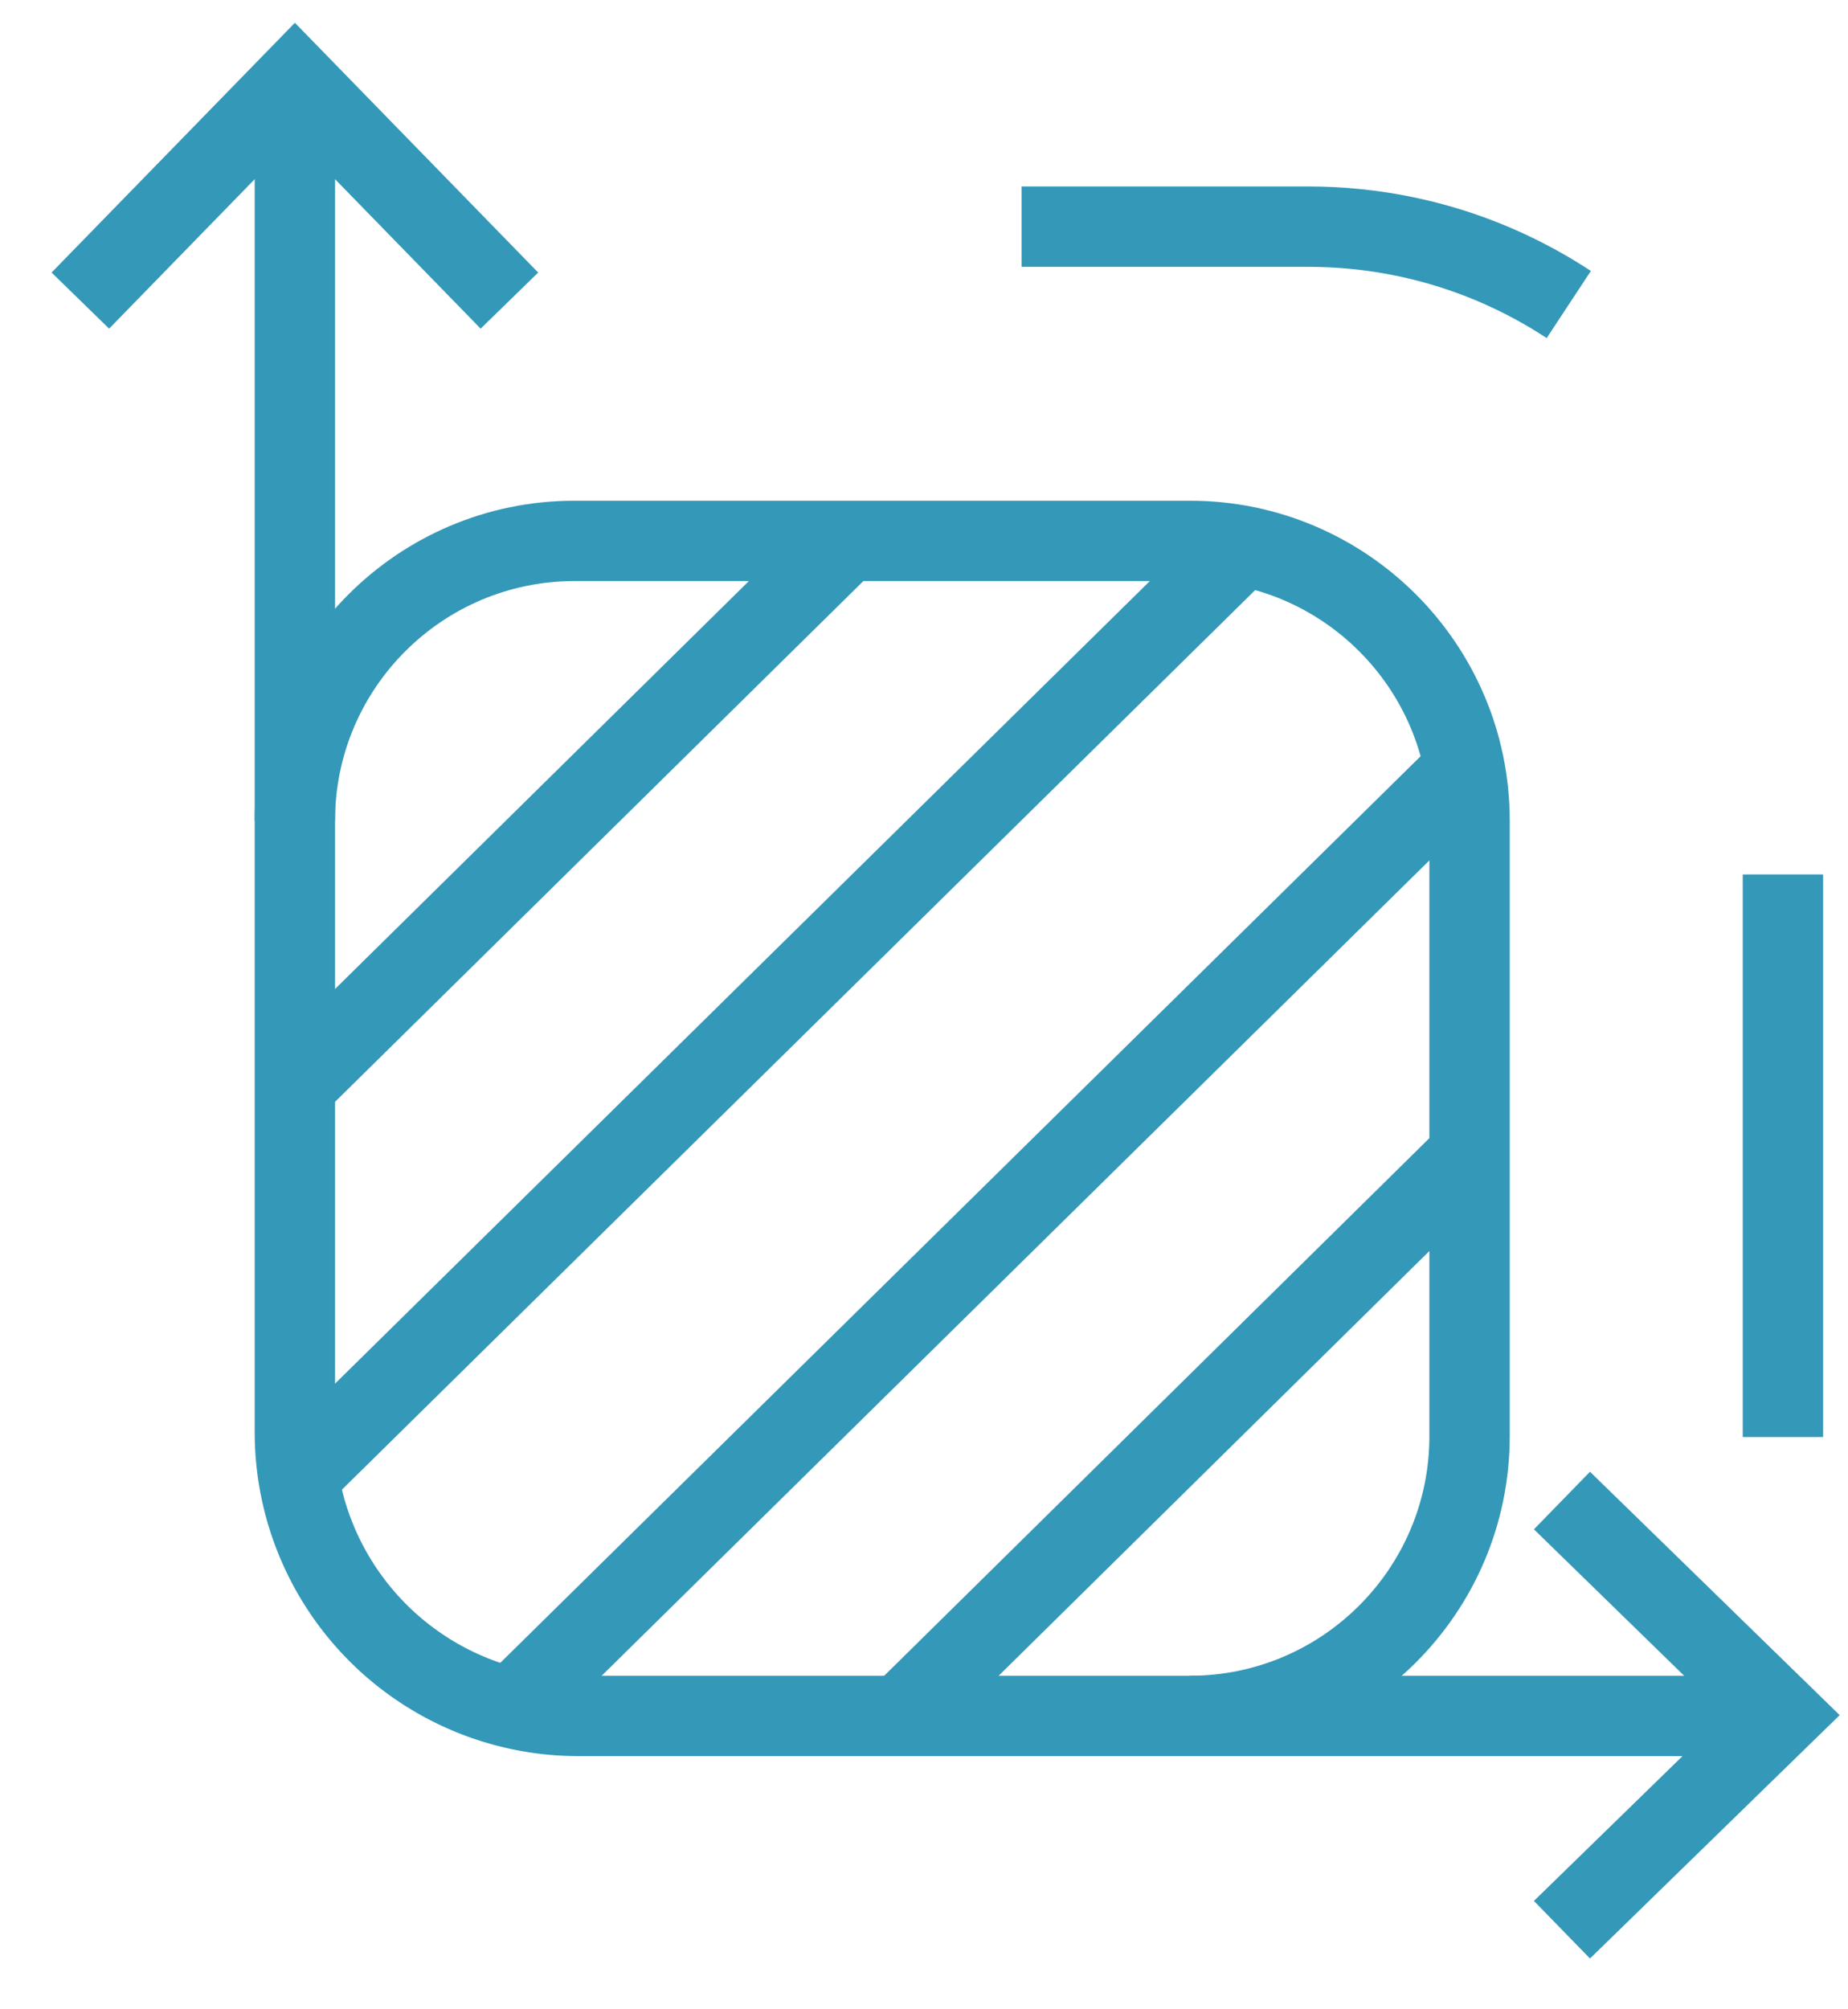 <svg width="23" height="25" viewBox="0 0 23 25" fill="none" xmlns="http://www.w3.org/2000/svg">
    <path d="M3.67 1v16.82a3.53 3.53 0 0 0 3.53 3.53h14.99" stroke="#3498B8" stroke-miterlimit="10"/>
    <path d="M22.19 17.88V8.73c0-3.26-2.64-5.91-5.91-5.91H7.64" stroke="#3498B8" stroke-miterlimit="10" stroke-dasharray="7 8"/>
    <path d="M14.81 21.35c1.92 0 3.48-1.56 3.48-3.48v-7.66c0-1.92-1.56-3.48-3.48-3.48H7.15c-1.92 0-3.48 1.56-3.48 3.48M15.48 6.78 3.7 18.38M10.54 6.73 3.67 13.5M18.28 14.38l-7.07 6.97M18.22 9.58 6.38 21.24M6.34 3.74 3.67 1 1 3.74M19.44 24.01l2.74-2.67-2.74-2.67" stroke="#3498B8" stroke-miterlimit="10"/>
</svg>
